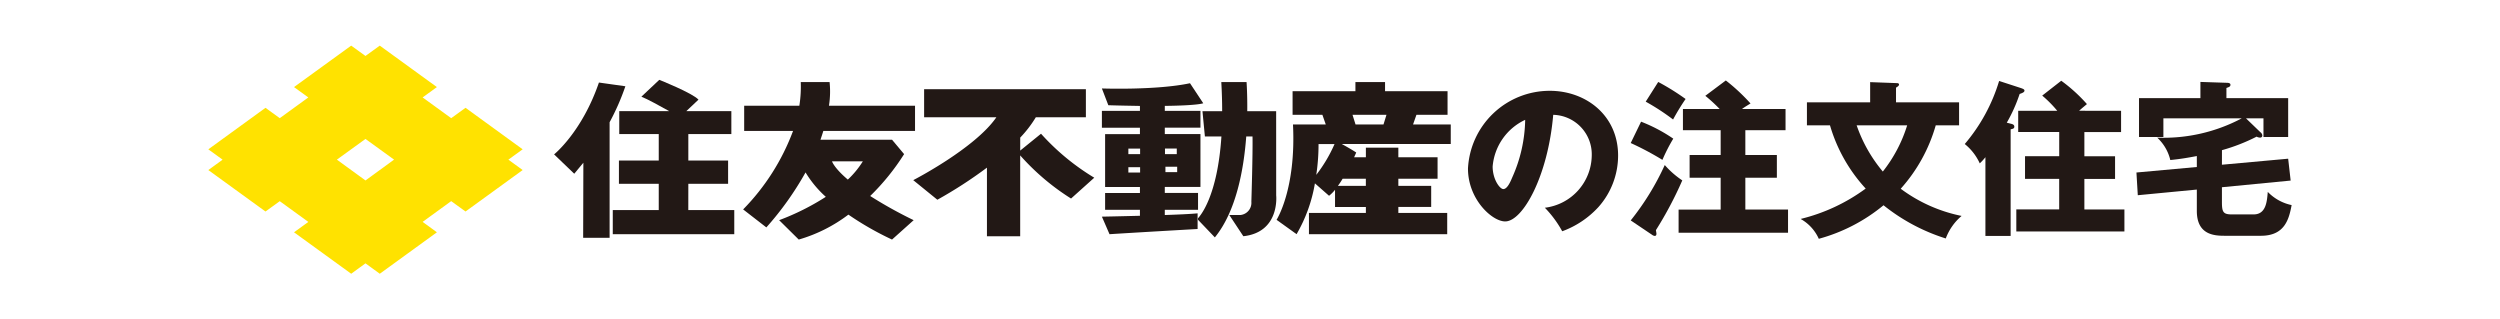 <svg id="Group_13134" data-name="Group 13134" xmlns="http://www.w3.org/2000/svg" xmlns:xlink="http://www.w3.org/1999/xlink" width="353.475" height="45.155" viewBox="0 0 353.475 45.155">
  <defs>
    <clipPath id="clip-path">
      <rect id="Rectangle_127" data-name="Rectangle 127" width="353.475" height="45.155" fill="none"/>
    </clipPath>
  </defs>
  <g id="Group_8" data-name="Group 8" clip-path="url(#clip-path)">
    <path id="Path_1" data-name="Path 1" d="M359.466,64.16l8.078-5.861-2.02-1.471,2.02-1.461-8.078-5.87-2.027,1.468L353.4,48.032l2.017-1.464-8.075-5.861-2.023,1.461-2.02-1.461-8.084,5.861,2.023,1.464L333.2,50.964,331.181,49.5l-8.081,5.87,2.017,1.461L323.1,58.3l8.081,5.861L333.2,62.7l4.041,2.932L335.216,67.1l8.084,5.861,2.02-1.471,2.023,1.471,8.075-5.861L353.4,65.627l4.037-2.932ZM345.32,59.77l-4.044-2.942L345.32,53.9l4.041,2.926Z" transform="translate(-293.645 -34.256)" fill="#ffe200"/>
    <path id="Path_2" data-name="Path 2" d="M369.664,52.518l-1.706-2.036H357.838c.152-.435.286-.845.407-1.245h12.964V45.676H359.039a12.811,12.811,0,0,0,.089-3.348h-4.076a17.206,17.206,0,0,1-.2,3.348h-7.8v3.561h6.912a31.558,31.558,0,0,1-7.058,11.1l3.281,2.544a43.666,43.666,0,0,0,5.543-7.776,15.022,15.022,0,0,0,2.865,3.453,34.692,34.692,0,0,1-6.6,3.3l2.773,2.741a21.487,21.487,0,0,0,7.02-3.526,42.677,42.677,0,0,0,6.169,3.526l3.059-2.741a61.505,61.505,0,0,1-6.147-3.418,32.318,32.318,0,0,0,4.793-5.918m-7.954,3.6c-1.969-1.677-2.236-2.579-2.236-2.579h4.355a12.95,12.95,0,0,1-2.119,2.579" transform="translate(-241.833 -30.728)" fill="#221815"/>
    <path id="Path_3" data-name="Path 3" d="M372.544,48.94,369.6,51.325V49.489a16.447,16.447,0,0,0,2.208-2.875h7.077V42.647H356.013v3.968h10.216c-3.021,4.4-11.753,8.891-11.753,8.891l3.409,2.77a62.344,62.344,0,0,0,7.011-4.539v9.7h4.7V52.005a33.153,33.153,0,0,0,7.192,6.1l3.281-2.945a33.011,33.011,0,0,1-7.529-6.22" transform="translate(-225.352 -30.034)" fill="#221815"/>
    <path id="Path_4" data-name="Path 4" d="M344.83,42.35c-2.408,7.02-6.34,10.159-6.34,10.159l2.849,2.735,1.29-1.557L342.6,64.3h3.739V47.963a33.238,33.238,0,0,0,2.23-5.086Z" transform="translate(-260.147 -30.68)" fill="#221815"/>
    <path id="Path_5" data-name="Path 5" d="M351.783,56.925h5.623V53.64h-5.623V49.9h6.083V46.652H351.5l1.718-1.623c-.864-.94-5.543-2.8-5.543-2.8l-2.529,2.382c.858.337,2.627,1.318,3.923,2.039h-7.052V49.9H347.6V53.64H341.97v3.285H347.6v3.72H341.1V64.05h17.179V60.645h-6.5Z" transform="translate(-254.46 -30.941)" fill="#221815"/>
    <path id="Path_6" data-name="Path 6" d="M376.405,61.522v-.743c-1.083.1-2.792.178-4.638.238v-.74h4.7V57.894h-4.7v-.845h5.041V49.572h-5.041v-.905h5.041V46.287h-5.041v-.7c4.8-.057,5.435-.375,5.435-.375l-1.871-2.83c-4.762,1.016-12.459.74-12.459.74l.909,2.37c1.7.054,3.177.076,4.47.1v.7h-5.378v2.379h5.378v.905h-4.924v7.478h4.924v.845h-4.924v2.382h4.924v.842c-2.907.076-5.378.124-5.378.124l1.077,2.481c4.3-.273,12.455-.737,12.455-.737V61.633l-.054-.057a.24.24,0,0,0,.054-.054m-2.888-6.566h-1.661v-.769h1.661Zm-1.725-3.339h1.668v.788h-1.668Zm-3.516,3.393h-1.661v-.759h1.661Zm0-2.6h-1.661v-.788h1.661Z" transform="translate(-207.076 -30.615)" fill="#221815"/>
    <path id="Path_7" data-name="Path 7" d="M378.238,46.454h-4.085c.025-2.465-.1-4.126-.1-4.126h-3.57q.124,2.216.121,4.126h-2.786l.346,3.57h2.335c-.556,8.45-2.976,11.223-3.361,11.614v.108l2.433,2.548c3-3.678,4.082-9.53,4.438-14.269h.886c.057,2.208-.162,9.231-.162,9.231a1.73,1.73,0,0,1-1.534,1.871h-1.585l1.985,3c5.21-.565,4.644-5.781,4.644-5.781Z" transform="translate(-197.803 -30.728)" fill="#221815"/>
    <path id="Path_8" data-name="Path 8" d="M390.426,46.963h4.4V43.621h-8.837V42.328H381.8v1.293h-8.885v3.342h4.215l.477,1.363h-4.635c.457,9.177-2.322,13.481-2.322,13.481l2.83,2.03a21.291,21.291,0,0,0,2.592-7.185l2,1.757a5.07,5.07,0,0,0,.845-.848v2.43h4.361v.848h-8.049v3h19.549v-3h-6.909V59.99h4.644V57.01h-4.644V56h5.546V52.966h-5.546V51.61h-4.59v1.356h-1.665c.188-.41.3-.673.3-.673-.569-.381-1.41-.854-2.033-1.2h15.4v-2.77H389.95ZM376.265,55.45a29.238,29.238,0,0,0,.321-4.355h2.262a20.464,20.464,0,0,1-2.582,4.355m3.723.55h3.285v1.01h-3.952c.229-.311.457-.654.667-1.01m5.781-7.675h-3.955l-.426-1.363h4.8Z" transform="translate(-190.157 -30.728)" fill="#221815"/>
    <path id="Path_9" data-name="Path 9" d="M390.037,59.252a7.537,7.537,0,0,0,6.63-7.36,5.589,5.589,0,0,0-5.448-5.778c-.734,8.634-4.292,15.073-6.795,15.073-1.839,0-5.257-3.113-5.257-7.478a11.578,11.578,0,0,1,11.556-10.991c5.165,0,9.67,3.513,9.67,9.152a10.968,10.968,0,0,1-2.783,7.287,13.007,13.007,0,0,1-5.117,3.421,15.266,15.266,0,0,0-2.456-3.326m-7.382-5.826c0,1.817,1.016,3.186,1.509,3.186.569,0,1.017-1.061,1.274-1.674a20.593,20.593,0,0,0,1.817-8.116,8.018,8.018,0,0,0-4.6,6.6" transform="translate(-171.61 -29.879)" fill="#221815"/>
    <path id="Path_10" data-name="Path 10" d="M387.875,48.084a22.418,22.418,0,0,1,4.552,2.4,24.243,24.243,0,0,0-1.534,3,41.98,41.98,0,0,0-4.482-2.382Zm-1.464,13.961a37.118,37.118,0,0,0,4.813-7.83,12.4,12.4,0,0,0,2.478,2.17,52.662,52.662,0,0,1-3.726,7.03c.022.213.07.4.07.521,0,.213-.1.3-.235.3a.681.681,0,0,1-.356-.14ZM390.3,42.468a34.007,34.007,0,0,1,3.869,2.408,30.991,30.991,0,0,0-1.769,2.9,32,32,0,0,0-3.869-2.522Zm18,3.821v3h-5.683V52.8h4.457v3.208h-4.457v4.5h6.036v3.278H393.18V60.514h5.947v-4.5h-4.39V52.8h4.39V49.288h-5.334v-3h5.191a22.237,22.237,0,0,0-2.027-1.861l2.9-2.17a26.722,26.722,0,0,1,3.491,3.253c-.731.451-.921.569-1.2.778Z" transform="translate(-155.843 -30.88)" fill="#221815"/>
    <path id="Path_11" data-name="Path 11" d="M394.868,48.441V45.188h8.939V42.332l3.777.14c.118,0,.305.025.305.213,0,.143-.187.286-.426.426v2.077h8.917v3.253h-3.3a22.759,22.759,0,0,1-4.952,8.964,21.51,21.51,0,0,0,8.609,3.844,7.714,7.714,0,0,0-2.239,3.186,26.971,26.971,0,0,1-8.8-4.695,24.426,24.426,0,0,1-9.152,4.743,6.041,6.041,0,0,0-2.57-2.808,25.784,25.784,0,0,0,9.2-4.295,22.47,22.47,0,0,1-5.048-8.939Zm7.03,0a20.554,20.554,0,0,0,3.7,6.534,20.1,20.1,0,0,0,3.443-6.534Z" transform="translate(-139.386 -30.719)" fill="#221815"/>
    <path id="Path_12" data-name="Path 12" d="M407.766,48.334c.213.048.521.118.521.426,0,.257-.191.3-.521.375V64.207H404.2V53.073a7.417,7.417,0,0,1-.8.874,7.478,7.478,0,0,0-2.122-2.735,24.713,24.713,0,0,0,4.86-8.917l3.113,1.013c.26.1.47.165.47.356,0,.235-.353.353-.683.47a21.792,21.792,0,0,1-1.817,4.06Zm15.616-1.817v3h-5.19v3.421h4.339v3.208h-4.339v4.317h5.661v3.113H408.569V60.459h6.061V56.142H409.8V52.934h4.835V49.512h-5.8v-3h5.521a16.6,16.6,0,0,0-2.125-2.147l2.691-2.1a22.5,22.5,0,0,1,3.631,3.3c-.422.356-.661.543-1.109.943Z" transform="translate(-123.482 -30.848)" fill="#221815"/>
    <path id="Path_13" data-name="Path 13" d="M421,54.027l9.365-.851.353,3.091L421,57.209v2.077c0,1.414.165,1.766,1.391,1.766h3.091c1.744,0,1.887-1.792,2-3.183a6.539,6.539,0,0,0,3.373,1.865c-.378,2.027-.991,4.339-4.342,4.339h-5.1c-1.461,0-3.961-.1-3.961-3.516V57.54l-8.348.8-.191-3.212,8.539-.778V52.8c-1.252.235-2.147.4-3.751.565A6.257,6.257,0,0,0,411.85,50.2a23.583,23.583,0,0,0,11.96-2.735H412.723V50.11h-3.447v-5.5h8.682v-2.29l3.678.121c.235,0,.569.022.569.283s-.213.33-.569.448v1.439h8.729v5.5h-3.491V47.467H424.4l2.03,1.957a.644.644,0,0,1,.283.473.3.3,0,0,1-.308.3,1.124,1.124,0,0,1-.5-.14,26.159,26.159,0,0,1-4.9,1.912Z" transform="translate(-106.842 -30.737)" fill="#221815"/>
  </g>
</svg>
